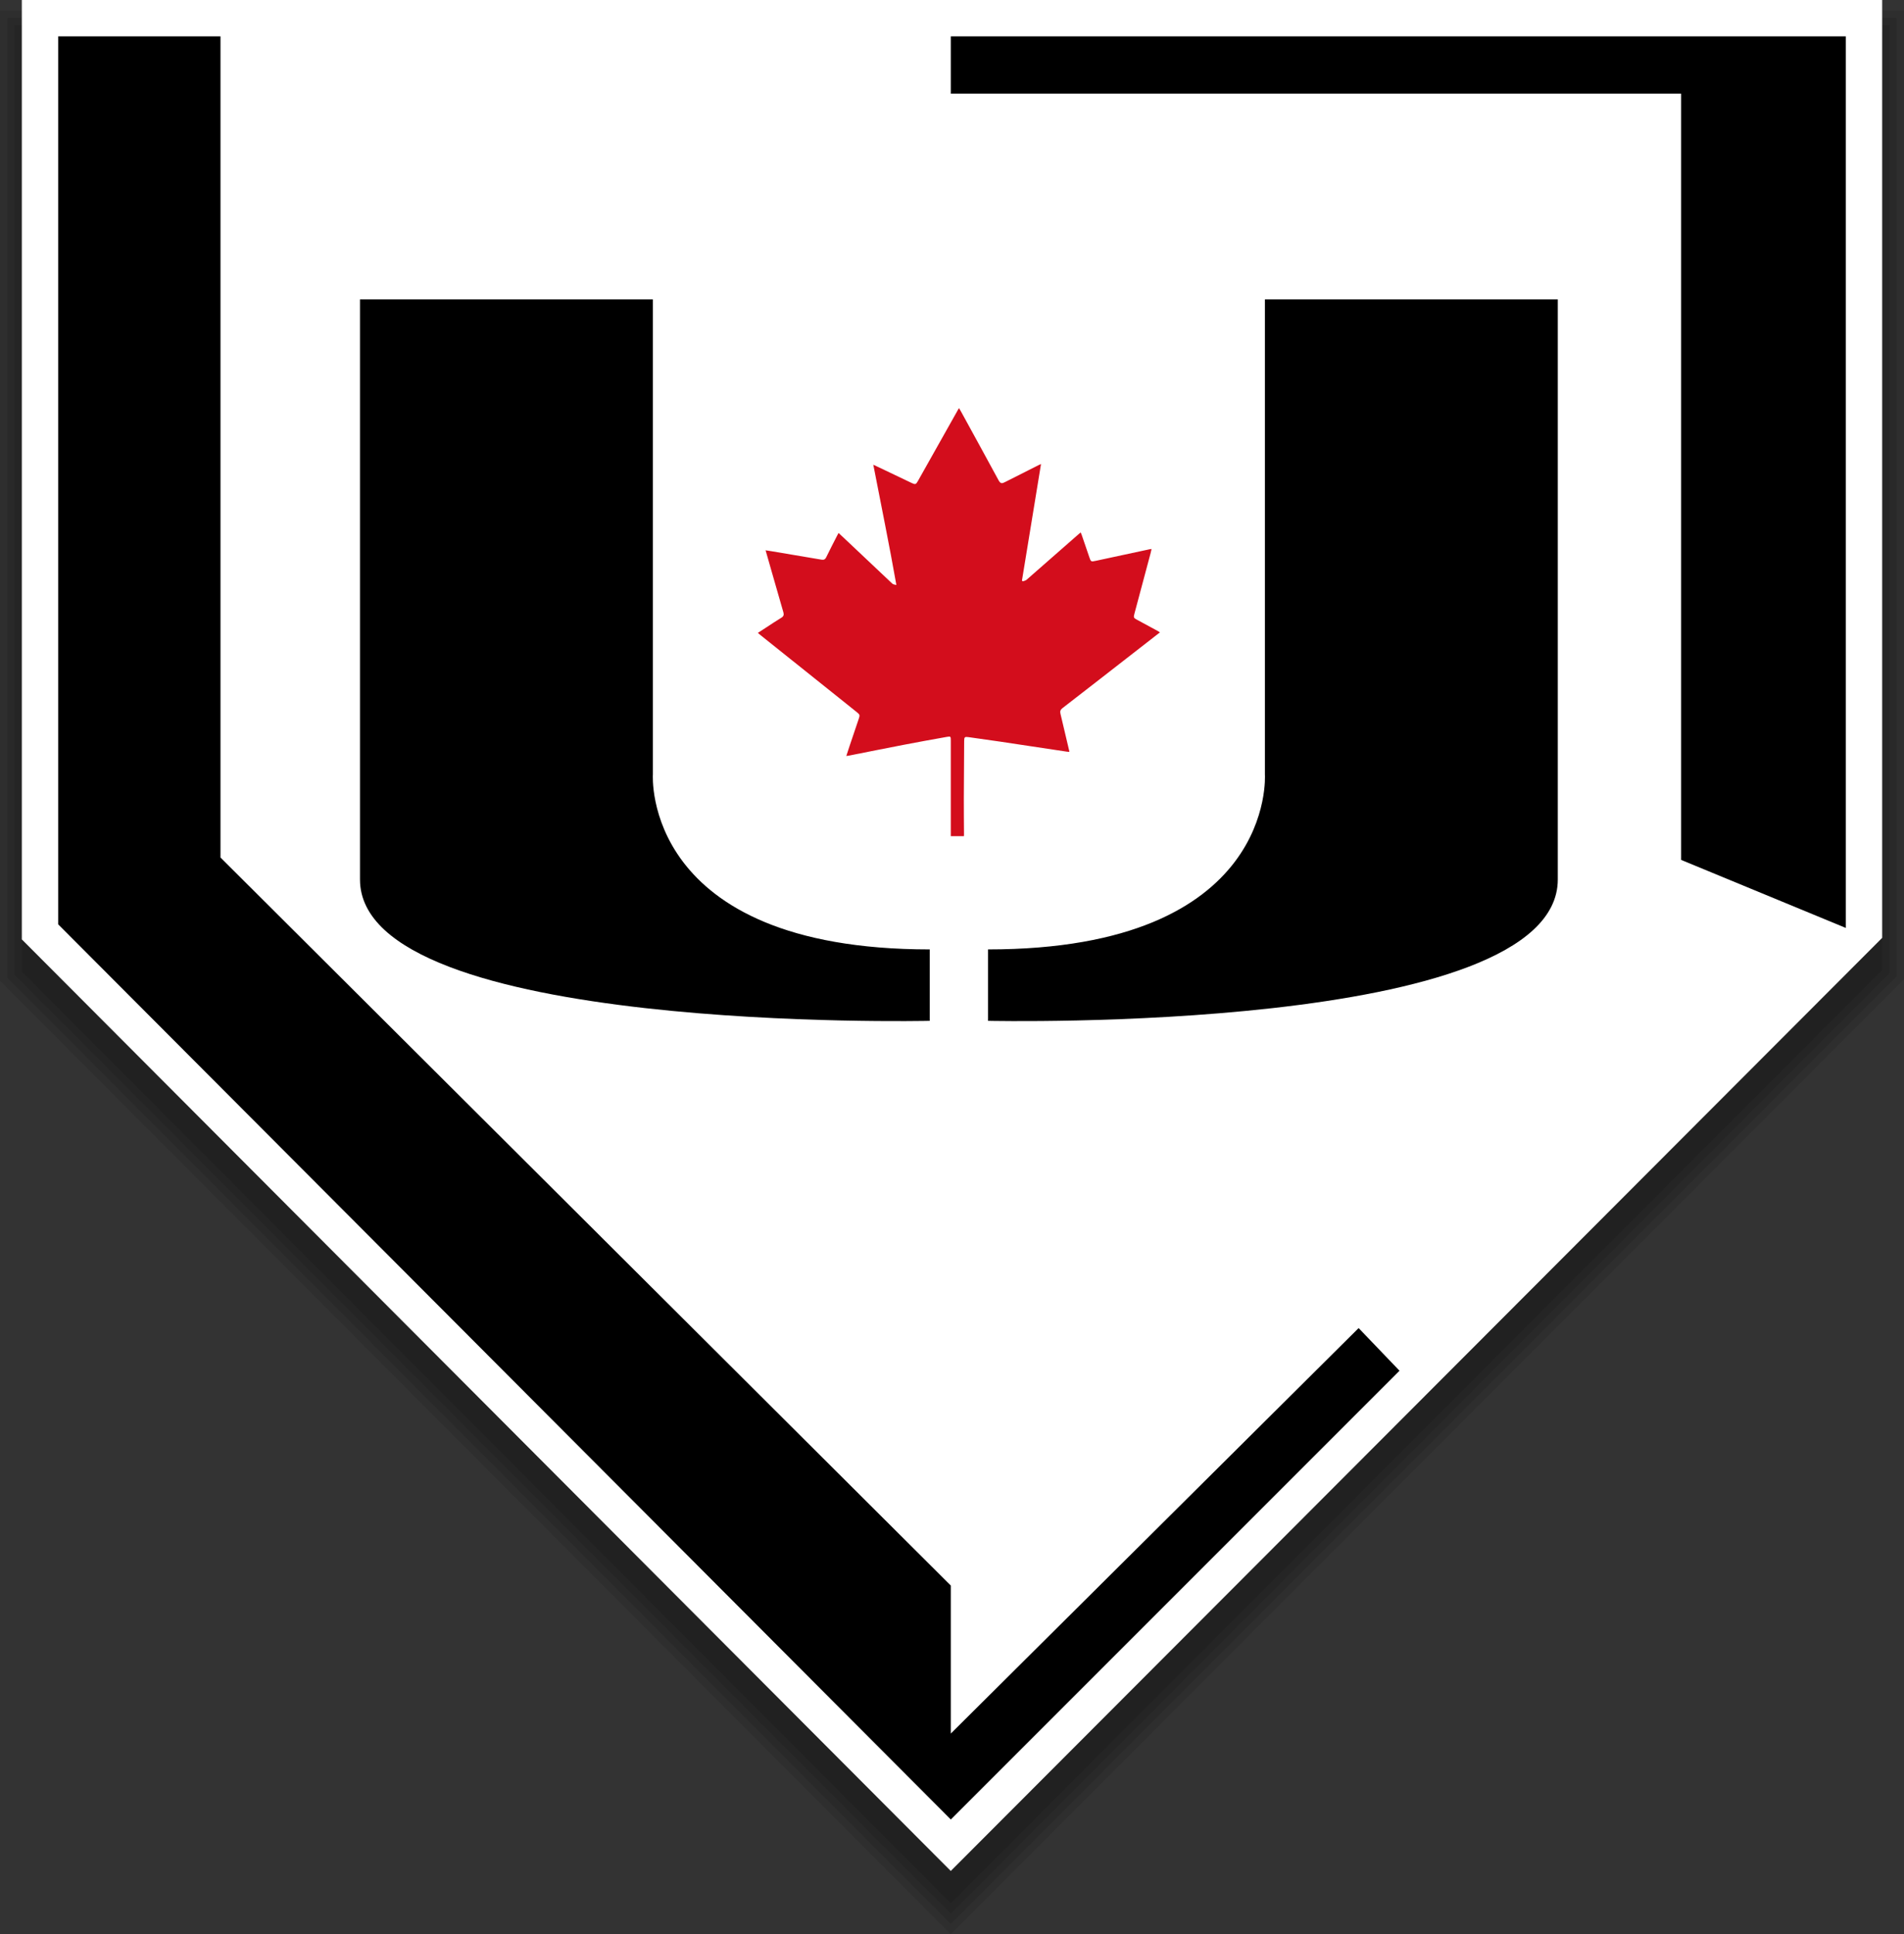 <?xml version="1.0" encoding="utf-8"?>
<!-- Generator: Adobe Illustrator 16.0.0, SVG Export Plug-In . SVG Version: 6.00 Build 0)  -->
<!DOCTYPE svg PUBLIC "-//W3C//DTD SVG 1.1//EN" "http://www.w3.org/Graphics/SVG/1.1/DTD/svg11.dtd">
<svg version="1.1" xmlns="http://www.w3.org/2000/svg" xmlns:xlink="http://www.w3.org/1999/xlink" x="0px" y="0px"
	 width="471.075px" height="478.477px" viewBox="0 0 471.075 478.477" enable-background="new 0 0 471.075 478.477"
	 xml:space="preserve">
<rect x="0" y="0" width="471.075" height="478.477" fill="#333333" stroke="none"/>
<g id="Layer_1">
	<polygon opacity="0.1" points="0,242.615 0,2.601 471.075,2.601 471.075,242.237 235.233,478.477 	"/>
	<polygon opacity="0.1" points="1.8,241.871 1.8,4.4 469.276,4.4 469.276,241.492 235.233,475.928 	"/>
	<polygon opacity="0.1" points="3.6,241.127 3.6,6.2 467.476,6.2 467.476,240.748 235.234,473.381 	"/>
	<path opacity="0.1" d="M465.677,8v232.003L235.234,470.832L5.399,240.383V40.171V8h58.153H465.677z"/>
	<path fill="#FFFFFF" d="M465.677,0v232.003L235.234,462.832L5.399,232.383V32.171V0h58.153H465.677z"/>
</g>
<g id="Layer_1_copy">
	<g>
		<path fill="#D30D1C" d="M286.981,156.436c-1.773,1.381-3.463,2.698-5.154,4.013c-6.32,4.916-12.635,9.839-18.971,14.736
			c-0.521,0.404-0.623,0.809-0.479,1.401c0.715,2.982,1.412,5.969,2.115,8.954c0.029,0.121,0.055,0.243,0.098,0.443
			c-0.221-0.01-0.396-0.005-0.568-0.03c-5.525-0.83-11.051-1.669-16.578-2.492c-2.576-0.384-5.157-0.742-7.735-1.101
			c-1.037-0.144-1.154-0.064-1.163,0.974c-0.039,4.708-0.069,9.417-0.08,14.126c-0.007,2.986,0.026,5.971,0.041,8.956
			c0,0.142-0.012,0.284-0.019,0.427h-3.245v-0.849v-22.833c0-0.977-0.026-1.042-0.993-0.871c-3.517,0.623-7.031,1.26-10.538,1.935
			c-4.6,0.884-9.192,1.811-13.789,2.717c-0.14,0.028-0.284,0.036-0.531,0.065c0.287-0.879,0.544-1.688,0.814-2.492
			c0.75-2.231,1.508-4.459,2.259-6.69c0.311-0.926,0.277-1.051-0.483-1.658c-7.893-6.315-15.788-12.629-23.682-18.943
			c-0.244-0.196-0.483-0.398-0.797-0.657c0.735-0.477,1.415-0.92,2.096-1.361c1.234-0.801,2.449-1.635,3.712-2.388
			c0.594-0.355,0.677-0.766,0.504-1.363c-0.983-3.391-1.954-6.785-2.927-10.178c-0.48-1.673-0.956-3.347-1.469-5.143
			c0.584,0.091,1.069,0.16,1.552,0.241c4.082,0.686,8.164,1.37,12.244,2.067c0.567,0.097,0.924-0.008,1.202-0.585
			c0.864-1.799,1.793-3.568,2.699-5.347c0.103-0.202,0.215-0.399,0.359-0.665c0.935,0.876,1.823,1.704,2.706,2.538
			c3.512,3.321,7.02,6.648,10.545,9.956c0.239,0.224,0.61,0.307,1.048,0.362c-1.75-9.937-3.776-19.753-5.706-29.741
			c1.096,0.519,2.071,0.977,3.045,1.442c2.162,1.031,4.323,2.066,6.486,3.097c0.832,0.397,1.033,0.333,1.462-0.429
			c3.318-5.898,6.637-11.796,9.956-17.693c0.061-0.108,0.124-0.214,0.248-0.429c0.205,0.349,0.375,0.622,0.529,0.904
			c3.088,5.641,6.188,11.275,9.249,16.93c0.525,0.97,0.9,0.834,1.654,0.454c2.74-1.38,5.477-2.767,8.217-4.15
			c0.166-0.084,0.338-0.154,0.646-0.293c-1.584,9.684-3.148,19.258-4.715,28.831l0.211,0.192c0.313-0.126,0.688-0.181,0.928-0.39
			c4.277-3.73,8.539-7.478,12.803-11.222c0.172-0.151,0.35-0.297,0.58-0.494c0.09,0.202,0.174,0.357,0.23,0.522
			c0.633,1.849,1.264,3.699,1.895,5.549c0.408,1.202,0.416,1.211,1.639,0.951c1.83-0.39,3.656-0.787,5.484-1.179
			c2.609-0.561,5.219-1.121,7.828-1.679c0.121-0.026,0.244-0.035,0.465-0.065c-0.082,0.364-0.141,0.682-0.225,0.993
			c-1.338,5.014-2.68,10.028-4.02,15.041c-0.244,0.912-0.188,1.022,0.664,1.482c1.738,0.938,3.477,1.879,5.213,2.821
			C286.665,156.213,286.778,156.301,286.981,156.436"/>
		<path d="M89.065,74.067h72.466v117.533c0,0-2.884,43.263,68.501,43.263v17.666c0,0-140.967,3.245-140.967-34.971V74.067z"/>
		<path d="M385.419,74.067h-72.465v117.533c0,0,2.883,43.263-68.502,43.263v17.666c0,0,140.967,3.245,140.967-34.971V74.067z"/>
		<polygon points="54.552,9 14.399,9 14.399,228.662 235.243,450.096 346.255,339.084 336.144,328.534 235.243,428.838 
			235.243,392.228 54.552,212.128 		"/>
		<polygon points="235.243,9 456.677,9 456.677,229.548 415.933,212.719 415.933,23.171 235.243,23.171 		"/>
	</g>
</g>
</svg>

